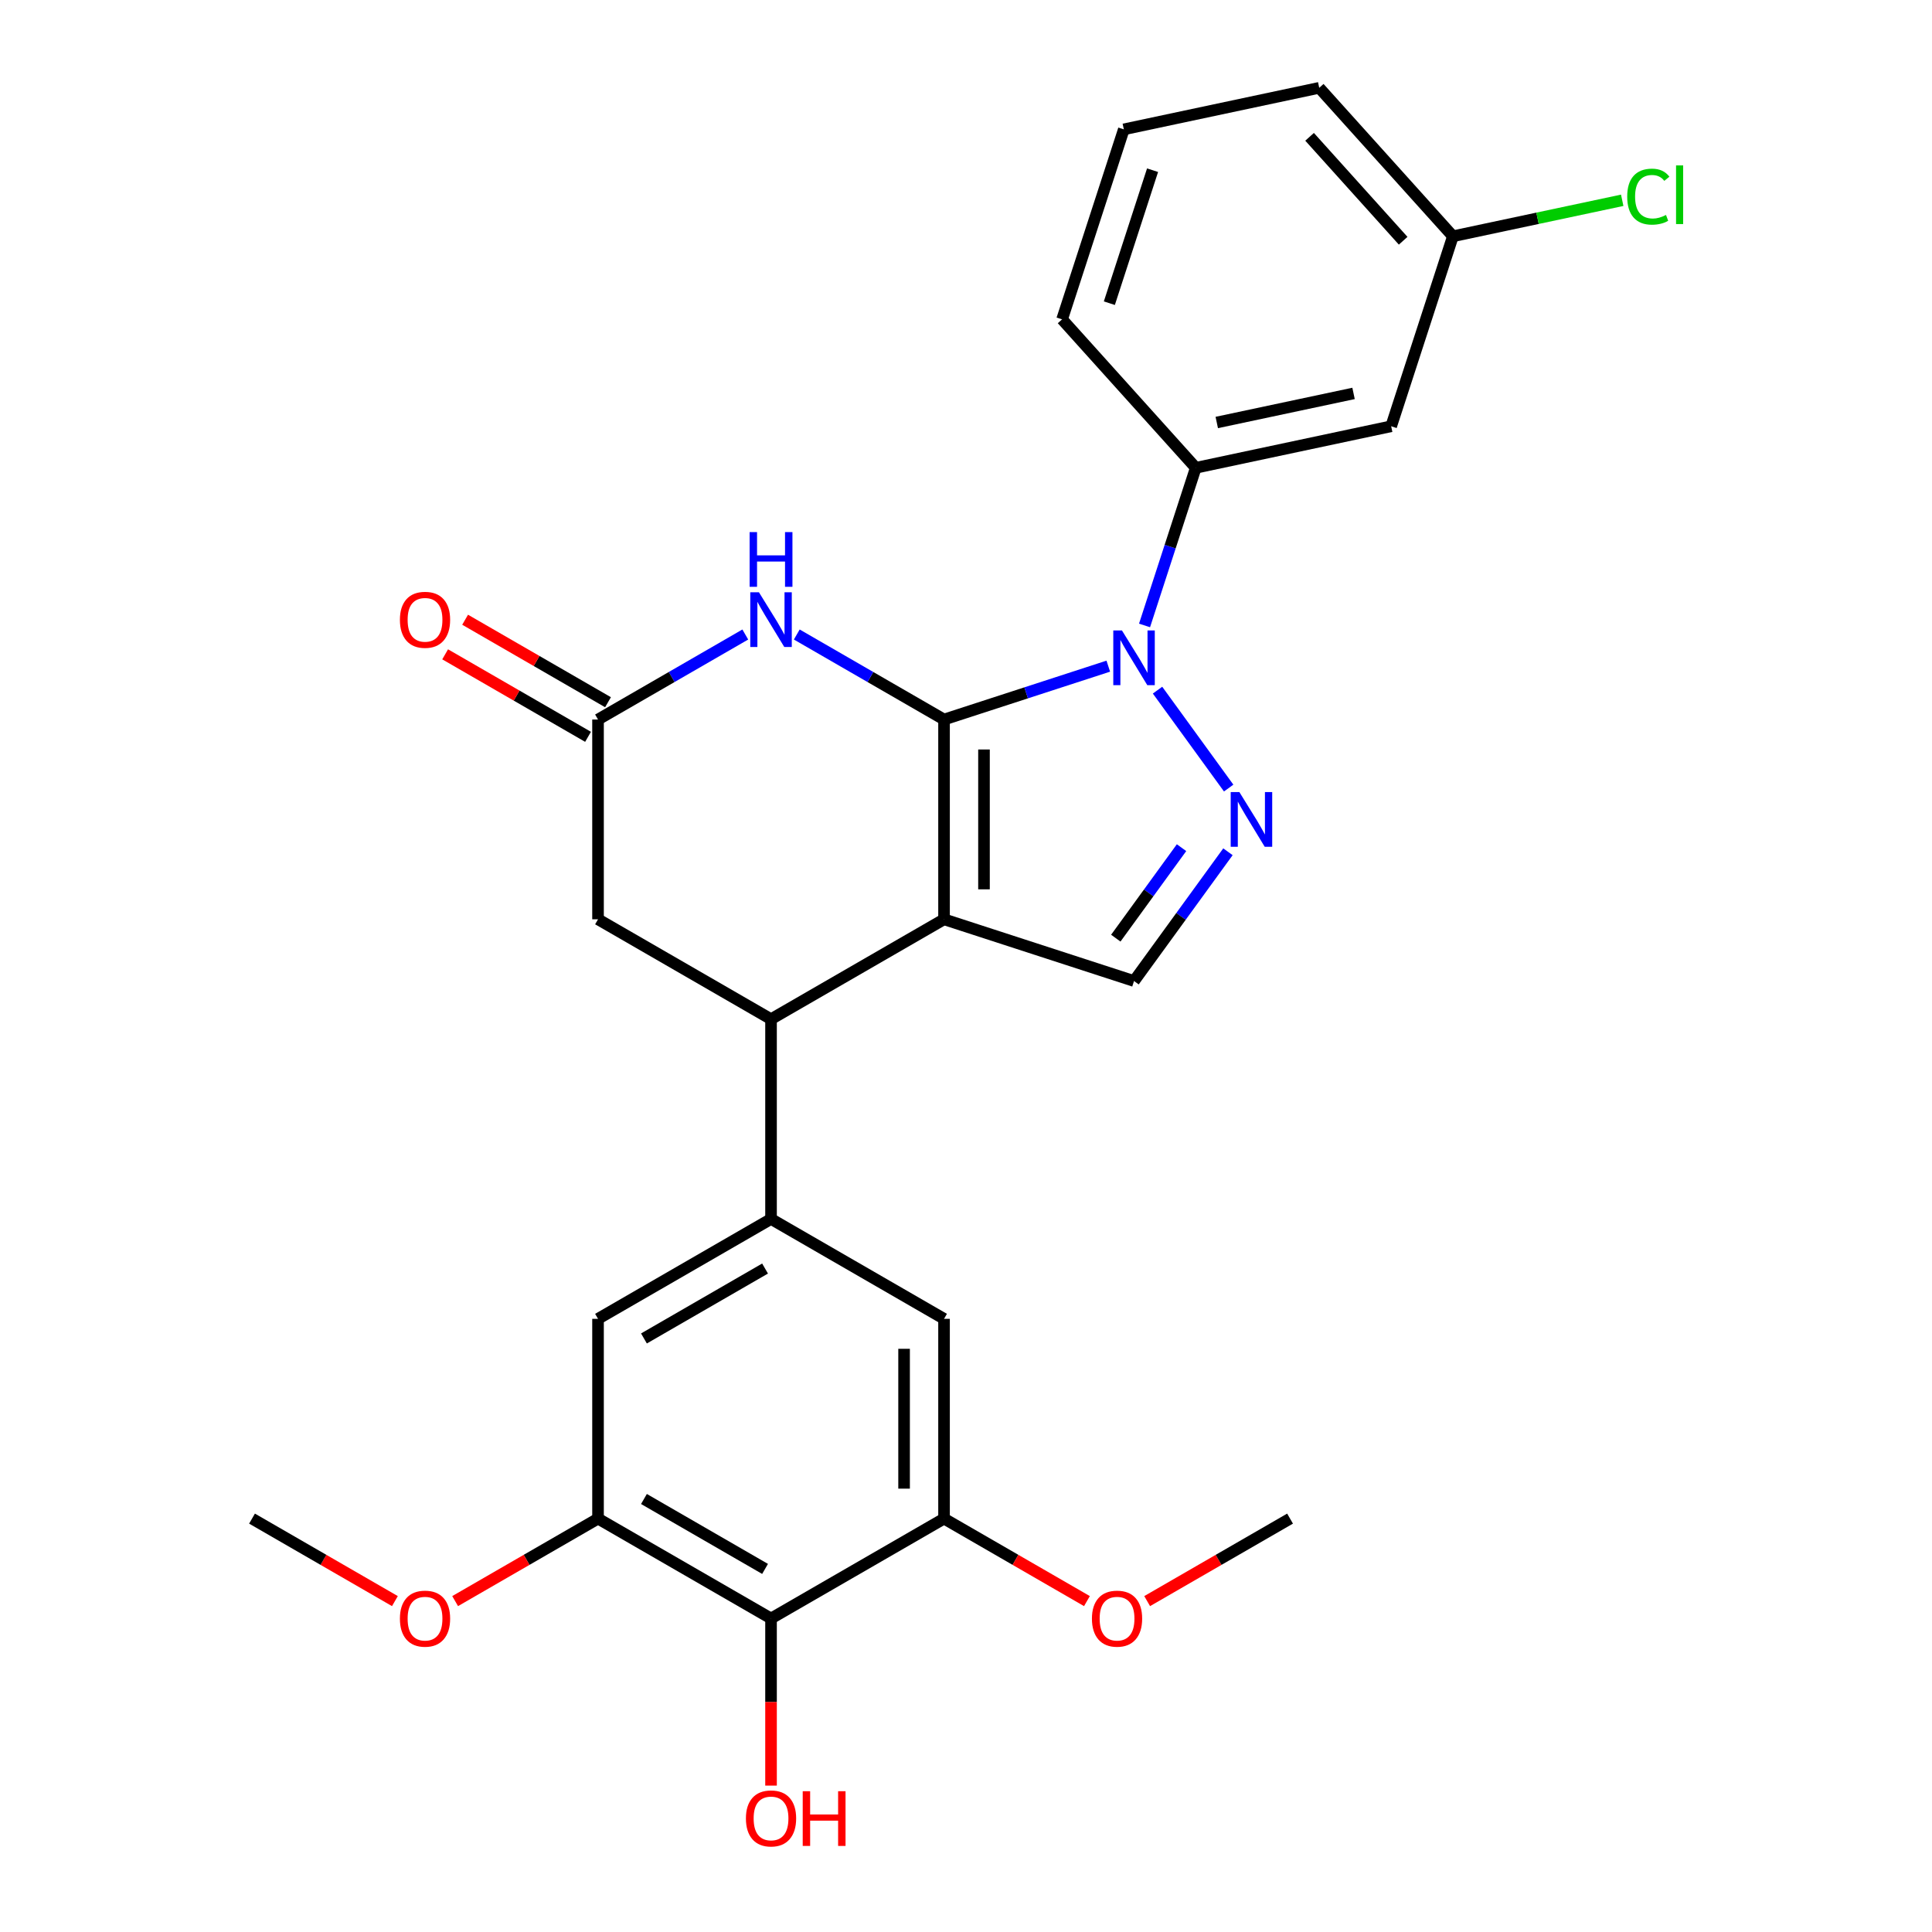 <?xml version='1.0' encoding='iso-8859-1'?>
<svg version='1.1' baseProfile='full'
              xmlns='http://www.w3.org/2000/svg'
                      xmlns:rdkit='http://www.rdkit.org/xml'
                      xmlns:xlink='http://www.w3.org/1999/xlink'
                  xml:space='preserve'
width='1000px' height='1000px' viewBox='0 0 1000 1000'>
<!-- END OF HEADER -->
<rect style='opacity:1.0;fill:#FFFFFF;stroke:none' width='1000' height='1000' x='0' y='0'> </rect>
<path class='bond-0' d='M 488.633,372.427 L 488.633,475.827' style='fill:none;fill-rule:evenodd;stroke:#000000;stroke-width:6px;stroke-linecap:butt;stroke-linejoin:miter;stroke-opacity:1' />
<path class='bond-0' d='M 509.313,387.937 L 509.313,460.317' style='fill:none;fill-rule:evenodd;stroke:#000000;stroke-width:6px;stroke-linecap:butt;stroke-linejoin:miter;stroke-opacity:1' />
<path class='bond-1' d='M 488.633,372.427 L 531.141,358.615' style='fill:none;fill-rule:evenodd;stroke:#000000;stroke-width:6px;stroke-linecap:butt;stroke-linejoin:miter;stroke-opacity:1' />
<path class='bond-1' d='M 531.141,358.615 L 573.648,344.804' style='fill:none;fill-rule:evenodd;stroke:#0000FF;stroke-width:6px;stroke-linecap:butt;stroke-linejoin:miter;stroke-opacity:1' />
<path class='bond-3' d='M 488.633,372.427 L 450.522,350.423' style='fill:none;fill-rule:evenodd;stroke:#000000;stroke-width:6px;stroke-linecap:butt;stroke-linejoin:miter;stroke-opacity:1' />
<path class='bond-3' d='M 450.522,350.423 L 412.411,328.42' style='fill:none;fill-rule:evenodd;stroke:#0000FF;stroke-width:6px;stroke-linecap:butt;stroke-linejoin:miter;stroke-opacity:1' />
<path class='bond-4' d='M 488.633,475.827 L 399.086,527.528' style='fill:none;fill-rule:evenodd;stroke:#000000;stroke-width:6px;stroke-linecap:butt;stroke-linejoin:miter;stroke-opacity:1' />
<path class='bond-5' d='M 488.633,475.827 L 586.973,507.78' style='fill:none;fill-rule:evenodd;stroke:#000000;stroke-width:6px;stroke-linecap:butt;stroke-linejoin:miter;stroke-opacity:1' />
<path class='bond-2' d='M 599.139,357.219 L 635.961,407.899' style='fill:none;fill-rule:evenodd;stroke:#0000FF;stroke-width:6px;stroke-linecap:butt;stroke-linejoin:miter;stroke-opacity:1' />
<path class='bond-8' d='M 592.414,323.729 L 605.67,282.932' style='fill:none;fill-rule:evenodd;stroke:#0000FF;stroke-width:6px;stroke-linecap:butt;stroke-linejoin:miter;stroke-opacity:1' />
<path class='bond-8' d='M 605.67,282.932 L 618.926,242.134' style='fill:none;fill-rule:evenodd;stroke:#000000;stroke-width:6px;stroke-linecap:butt;stroke-linejoin:miter;stroke-opacity:1' />
<path class='bond-27' d='M 635.585,440.872 L 611.279,474.326' style='fill:none;fill-rule:evenodd;stroke:#0000FF;stroke-width:6px;stroke-linecap:butt;stroke-linejoin:miter;stroke-opacity:1' />
<path class='bond-27' d='M 611.279,474.326 L 586.973,507.78' style='fill:none;fill-rule:evenodd;stroke:#000000;stroke-width:6px;stroke-linecap:butt;stroke-linejoin:miter;stroke-opacity:1' />
<path class='bond-27' d='M 611.562,438.753 L 594.548,462.17' style='fill:none;fill-rule:evenodd;stroke:#0000FF;stroke-width:6px;stroke-linecap:butt;stroke-linejoin:miter;stroke-opacity:1' />
<path class='bond-27' d='M 594.548,462.17 L 577.534,485.588' style='fill:none;fill-rule:evenodd;stroke:#000000;stroke-width:6px;stroke-linecap:butt;stroke-linejoin:miter;stroke-opacity:1' />
<path class='bond-7' d='M 385.761,328.42 L 347.649,350.423' style='fill:none;fill-rule:evenodd;stroke:#0000FF;stroke-width:6px;stroke-linecap:butt;stroke-linejoin:miter;stroke-opacity:1' />
<path class='bond-7' d='M 347.649,350.423 L 309.538,372.427' style='fill:none;fill-rule:evenodd;stroke:#000000;stroke-width:6px;stroke-linecap:butt;stroke-linejoin:miter;stroke-opacity:1' />
<path class='bond-6' d='M 399.086,527.528 L 399.086,630.928' style='fill:none;fill-rule:evenodd;stroke:#000000;stroke-width:6px;stroke-linecap:butt;stroke-linejoin:miter;stroke-opacity:1' />
<path class='bond-28' d='M 399.086,527.528 L 309.538,475.827' style='fill:none;fill-rule:evenodd;stroke:#000000;stroke-width:6px;stroke-linecap:butt;stroke-linejoin:miter;stroke-opacity:1' />
<path class='bond-12' d='M 399.086,630.928 L 488.633,682.629' style='fill:none;fill-rule:evenodd;stroke:#000000;stroke-width:6px;stroke-linecap:butt;stroke-linejoin:miter;stroke-opacity:1' />
<path class='bond-13' d='M 399.086,630.928 L 309.538,682.629' style='fill:none;fill-rule:evenodd;stroke:#000000;stroke-width:6px;stroke-linecap:butt;stroke-linejoin:miter;stroke-opacity:1' />
<path class='bond-13' d='M 395.994,656.593 L 333.31,692.783' style='fill:none;fill-rule:evenodd;stroke:#000000;stroke-width:6px;stroke-linecap:butt;stroke-linejoin:miter;stroke-opacity:1' />
<path class='bond-14' d='M 309.538,372.427 L 309.538,475.827' style='fill:none;fill-rule:evenodd;stroke:#000000;stroke-width:6px;stroke-linecap:butt;stroke-linejoin:miter;stroke-opacity:1' />
<path class='bond-16' d='M 314.708,363.472 L 277.727,342.121' style='fill:none;fill-rule:evenodd;stroke:#000000;stroke-width:6px;stroke-linecap:butt;stroke-linejoin:miter;stroke-opacity:1' />
<path class='bond-16' d='M 277.727,342.121 L 240.746,320.77' style='fill:none;fill-rule:evenodd;stroke:#FF0000;stroke-width:6px;stroke-linecap:butt;stroke-linejoin:miter;stroke-opacity:1' />
<path class='bond-16' d='M 304.368,381.381 L 267.387,360.03' style='fill:none;fill-rule:evenodd;stroke:#000000;stroke-width:6px;stroke-linecap:butt;stroke-linejoin:miter;stroke-opacity:1' />
<path class='bond-16' d='M 267.387,360.03 L 230.406,338.679' style='fill:none;fill-rule:evenodd;stroke:#FF0000;stroke-width:6px;stroke-linecap:butt;stroke-linejoin:miter;stroke-opacity:1' />
<path class='bond-15' d='M 618.926,242.134 L 720.067,220.636' style='fill:none;fill-rule:evenodd;stroke:#000000;stroke-width:6px;stroke-linecap:butt;stroke-linejoin:miter;stroke-opacity:1' />
<path class='bond-15' d='M 629.797,218.681 L 700.596,203.633' style='fill:none;fill-rule:evenodd;stroke:#000000;stroke-width:6px;stroke-linecap:butt;stroke-linejoin:miter;stroke-opacity:1' />
<path class='bond-22' d='M 618.926,242.134 L 549.737,165.293' style='fill:none;fill-rule:evenodd;stroke:#000000;stroke-width:6px;stroke-linecap:butt;stroke-linejoin:miter;stroke-opacity:1' />
<path class='bond-9' d='M 399.086,837.73 L 309.538,786.029' style='fill:none;fill-rule:evenodd;stroke:#000000;stroke-width:6px;stroke-linecap:butt;stroke-linejoin:miter;stroke-opacity:1' />
<path class='bond-9' d='M 395.994,812.065 L 333.31,775.875' style='fill:none;fill-rule:evenodd;stroke:#000000;stroke-width:6px;stroke-linecap:butt;stroke-linejoin:miter;stroke-opacity:1' />
<path class='bond-18' d='M 399.086,837.73 L 399.086,880.977' style='fill:none;fill-rule:evenodd;stroke:#000000;stroke-width:6px;stroke-linecap:butt;stroke-linejoin:miter;stroke-opacity:1' />
<path class='bond-18' d='M 399.086,880.977 L 399.086,924.225' style='fill:none;fill-rule:evenodd;stroke:#FF0000;stroke-width:6px;stroke-linecap:butt;stroke-linejoin:miter;stroke-opacity:1' />
<path class='bond-30' d='M 399.086,837.73 L 488.633,786.029' style='fill:none;fill-rule:evenodd;stroke:#000000;stroke-width:6px;stroke-linecap:butt;stroke-linejoin:miter;stroke-opacity:1' />
<path class='bond-10' d='M 488.633,786.029 L 488.633,682.629' style='fill:none;fill-rule:evenodd;stroke:#000000;stroke-width:6px;stroke-linecap:butt;stroke-linejoin:miter;stroke-opacity:1' />
<path class='bond-10' d='M 467.953,770.519 L 467.953,698.139' style='fill:none;fill-rule:evenodd;stroke:#000000;stroke-width:6px;stroke-linecap:butt;stroke-linejoin:miter;stroke-opacity:1' />
<path class='bond-19' d='M 488.633,786.029 L 525.615,807.38' style='fill:none;fill-rule:evenodd;stroke:#000000;stroke-width:6px;stroke-linecap:butt;stroke-linejoin:miter;stroke-opacity:1' />
<path class='bond-19' d='M 525.615,807.38 L 562.596,828.732' style='fill:none;fill-rule:evenodd;stroke:#FF0000;stroke-width:6px;stroke-linecap:butt;stroke-linejoin:miter;stroke-opacity:1' />
<path class='bond-11' d='M 309.538,786.029 L 309.538,682.629' style='fill:none;fill-rule:evenodd;stroke:#000000;stroke-width:6px;stroke-linecap:butt;stroke-linejoin:miter;stroke-opacity:1' />
<path class='bond-20' d='M 309.538,786.029 L 272.557,807.38' style='fill:none;fill-rule:evenodd;stroke:#000000;stroke-width:6px;stroke-linecap:butt;stroke-linejoin:miter;stroke-opacity:1' />
<path class='bond-20' d='M 272.557,807.38 L 235.576,828.732' style='fill:none;fill-rule:evenodd;stroke:#FF0000;stroke-width:6px;stroke-linecap:butt;stroke-linejoin:miter;stroke-opacity:1' />
<path class='bond-17' d='M 720.067,220.636 L 752.019,122.296' style='fill:none;fill-rule:evenodd;stroke:#000000;stroke-width:6px;stroke-linecap:butt;stroke-linejoin:miter;stroke-opacity:1' />
<path class='bond-21' d='M 752.019,122.296 L 795.837,112.982' style='fill:none;fill-rule:evenodd;stroke:#000000;stroke-width:6px;stroke-linecap:butt;stroke-linejoin:miter;stroke-opacity:1' />
<path class='bond-21' d='M 795.837,112.982 L 839.655,103.669' style='fill:none;fill-rule:evenodd;stroke:#00CC00;stroke-width:6px;stroke-linecap:butt;stroke-linejoin:miter;stroke-opacity:1' />
<path class='bond-29' d='M 752.019,122.296 L 682.831,45.455' style='fill:none;fill-rule:evenodd;stroke:#000000;stroke-width:6px;stroke-linecap:butt;stroke-linejoin:miter;stroke-opacity:1' />
<path class='bond-29' d='M 726.273,124.608 L 677.841,70.819' style='fill:none;fill-rule:evenodd;stroke:#000000;stroke-width:6px;stroke-linecap:butt;stroke-linejoin:miter;stroke-opacity:1' />
<path class='bond-26' d='M 593.766,828.732 L 630.747,807.38' style='fill:none;fill-rule:evenodd;stroke:#FF0000;stroke-width:6px;stroke-linecap:butt;stroke-linejoin:miter;stroke-opacity:1' />
<path class='bond-26' d='M 630.747,807.38 L 667.729,786.029' style='fill:none;fill-rule:evenodd;stroke:#000000;stroke-width:6px;stroke-linecap:butt;stroke-linejoin:miter;stroke-opacity:1' />
<path class='bond-25' d='M 204.406,828.732 L 167.424,807.38' style='fill:none;fill-rule:evenodd;stroke:#FF0000;stroke-width:6px;stroke-linecap:butt;stroke-linejoin:miter;stroke-opacity:1' />
<path class='bond-25' d='M 167.424,807.38 L 130.443,786.029' style='fill:none;fill-rule:evenodd;stroke:#000000;stroke-width:6px;stroke-linecap:butt;stroke-linejoin:miter;stroke-opacity:1' />
<path class='bond-23' d='M 549.737,165.293 L 581.69,66.953' style='fill:none;fill-rule:evenodd;stroke:#000000;stroke-width:6px;stroke-linecap:butt;stroke-linejoin:miter;stroke-opacity:1' />
<path class='bond-23' d='M 574.198,156.932 L 596.565,88.094' style='fill:none;fill-rule:evenodd;stroke:#000000;stroke-width:6px;stroke-linecap:butt;stroke-linejoin:miter;stroke-opacity:1' />
<path class='bond-24' d='M 581.69,66.953 L 682.831,45.455' style='fill:none;fill-rule:evenodd;stroke:#000000;stroke-width:6px;stroke-linecap:butt;stroke-linejoin:miter;stroke-opacity:1' />
<path  class='atom-2' d='M 580.713 326.314
L 589.993 341.314
Q 590.913 342.794, 592.393 345.474
Q 593.873 348.154, 593.953 348.314
L 593.953 326.314
L 597.713 326.314
L 597.713 354.634
L 593.833 354.634
L 583.873 338.234
Q 582.713 336.314, 581.473 334.114
Q 580.273 331.914, 579.913 331.234
L 579.913 354.634
L 576.233 354.634
L 576.233 326.314
L 580.713 326.314
' fill='#0000FF'/>
<path  class='atom-3' d='M 641.491 409.967
L 650.771 424.967
Q 651.691 426.447, 653.171 429.127
Q 654.651 431.807, 654.731 431.967
L 654.731 409.967
L 658.491 409.967
L 658.491 438.287
L 654.611 438.287
L 644.651 421.887
Q 643.491 419.967, 642.251 417.767
Q 641.051 415.567, 640.691 414.887
L 640.691 438.287
L 637.011 438.287
L 637.011 409.967
L 641.491 409.967
' fill='#0000FF'/>
<path  class='atom-4' d='M 392.826 306.566
L 402.106 321.566
Q 403.026 323.046, 404.506 325.726
Q 405.986 328.406, 406.066 328.566
L 406.066 306.566
L 409.826 306.566
L 409.826 334.886
L 405.946 334.886
L 395.986 318.486
Q 394.826 316.566, 393.586 314.366
Q 392.386 312.166, 392.026 311.486
L 392.026 334.886
L 388.346 334.886
L 388.346 306.566
L 392.826 306.566
' fill='#0000FF'/>
<path  class='atom-4' d='M 388.006 275.414
L 391.846 275.414
L 391.846 287.454
L 406.326 287.454
L 406.326 275.414
L 410.166 275.414
L 410.166 303.734
L 406.326 303.734
L 406.326 290.654
L 391.846 290.654
L 391.846 303.734
L 388.006 303.734
L 388.006 275.414
' fill='#0000FF'/>
<path  class='atom-17' d='M 206.991 320.806
Q 206.991 314.006, 210.351 310.206
Q 213.711 306.406, 219.991 306.406
Q 226.271 306.406, 229.631 310.206
Q 232.991 314.006, 232.991 320.806
Q 232.991 327.686, 229.591 331.606
Q 226.191 335.486, 219.991 335.486
Q 213.751 335.486, 210.351 331.606
Q 206.991 327.726, 206.991 320.806
M 219.991 332.286
Q 224.311 332.286, 226.631 329.406
Q 228.991 326.486, 228.991 320.806
Q 228.991 315.246, 226.631 312.446
Q 224.311 309.606, 219.991 309.606
Q 215.671 309.606, 213.311 312.406
Q 210.991 315.206, 210.991 320.806
Q 210.991 326.526, 213.311 329.406
Q 215.671 332.286, 219.991 332.286
' fill='#FF0000'/>
<path  class='atom-19' d='M 386.086 941.21
Q 386.086 934.41, 389.446 930.61
Q 392.806 926.81, 399.086 926.81
Q 405.366 926.81, 408.726 930.61
Q 412.086 934.41, 412.086 941.21
Q 412.086 948.09, 408.686 952.01
Q 405.286 955.89, 399.086 955.89
Q 392.846 955.89, 389.446 952.01
Q 386.086 948.13, 386.086 941.21
M 399.086 952.69
Q 403.406 952.69, 405.726 949.81
Q 408.086 946.89, 408.086 941.21
Q 408.086 935.65, 405.726 932.85
Q 403.406 930.01, 399.086 930.01
Q 394.766 930.01, 392.406 932.81
Q 390.086 935.61, 390.086 941.21
Q 390.086 946.93, 392.406 949.81
Q 394.766 952.69, 399.086 952.69
' fill='#FF0000'/>
<path  class='atom-19' d='M 415.486 927.13
L 419.326 927.13
L 419.326 939.17
L 433.806 939.17
L 433.806 927.13
L 437.646 927.13
L 437.646 955.45
L 433.806 955.45
L 433.806 942.37
L 419.326 942.37
L 419.326 955.45
L 415.486 955.45
L 415.486 927.13
' fill='#FF0000'/>
<path  class='atom-20' d='M 565.181 837.81
Q 565.181 831.01, 568.541 827.21
Q 571.901 823.41, 578.181 823.41
Q 584.461 823.41, 587.821 827.21
Q 591.181 831.01, 591.181 837.81
Q 591.181 844.69, 587.781 848.61
Q 584.381 852.49, 578.181 852.49
Q 571.941 852.49, 568.541 848.61
Q 565.181 844.73, 565.181 837.81
M 578.181 849.29
Q 582.501 849.29, 584.821 846.41
Q 587.181 843.49, 587.181 837.81
Q 587.181 832.25, 584.821 829.45
Q 582.501 826.61, 578.181 826.61
Q 573.861 826.61, 571.501 829.41
Q 569.181 832.21, 569.181 837.81
Q 569.181 843.53, 571.501 846.41
Q 573.861 849.29, 578.181 849.29
' fill='#FF0000'/>
<path  class='atom-21' d='M 206.991 837.81
Q 206.991 831.01, 210.351 827.21
Q 213.711 823.41, 219.991 823.41
Q 226.271 823.41, 229.631 827.21
Q 232.991 831.01, 232.991 837.81
Q 232.991 844.69, 229.591 848.61
Q 226.191 852.49, 219.991 852.49
Q 213.751 852.49, 210.351 848.61
Q 206.991 844.73, 206.991 837.81
M 219.991 849.29
Q 224.311 849.29, 226.631 846.41
Q 228.991 843.49, 228.991 837.81
Q 228.991 832.25, 226.631 829.45
Q 224.311 826.61, 219.991 826.61
Q 215.671 826.61, 213.311 829.41
Q 210.991 832.21, 210.991 837.81
Q 210.991 843.53, 213.311 846.41
Q 215.671 849.29, 219.991 849.29
' fill='#FF0000'/>
<path  class='atom-22' d='M 842.24 101.778
Q 842.24 94.738, 845.52 91.058
Q 848.84 87.338, 855.12 87.338
Q 860.96 87.338, 864.08 91.458
L 861.44 93.618
Q 859.16 90.618, 855.12 90.618
Q 850.84 90.618, 848.56 93.498
Q 846.32 96.338, 846.32 101.778
Q 846.32 107.378, 848.64 110.258
Q 851 113.138, 855.56 113.138
Q 858.68 113.138, 862.32 111.258
L 863.44 114.258
Q 861.96 115.218, 859.72 115.778
Q 857.48 116.338, 855 116.338
Q 848.84 116.338, 845.52 112.578
Q 842.24 108.818, 842.24 101.778
' fill='#00CC00'/>
<path  class='atom-22' d='M 867.52 85.618
L 871.2 85.618
L 871.2 115.978
L 867.52 115.978
L 867.52 85.618
' fill='#00CC00'/>
</svg>
